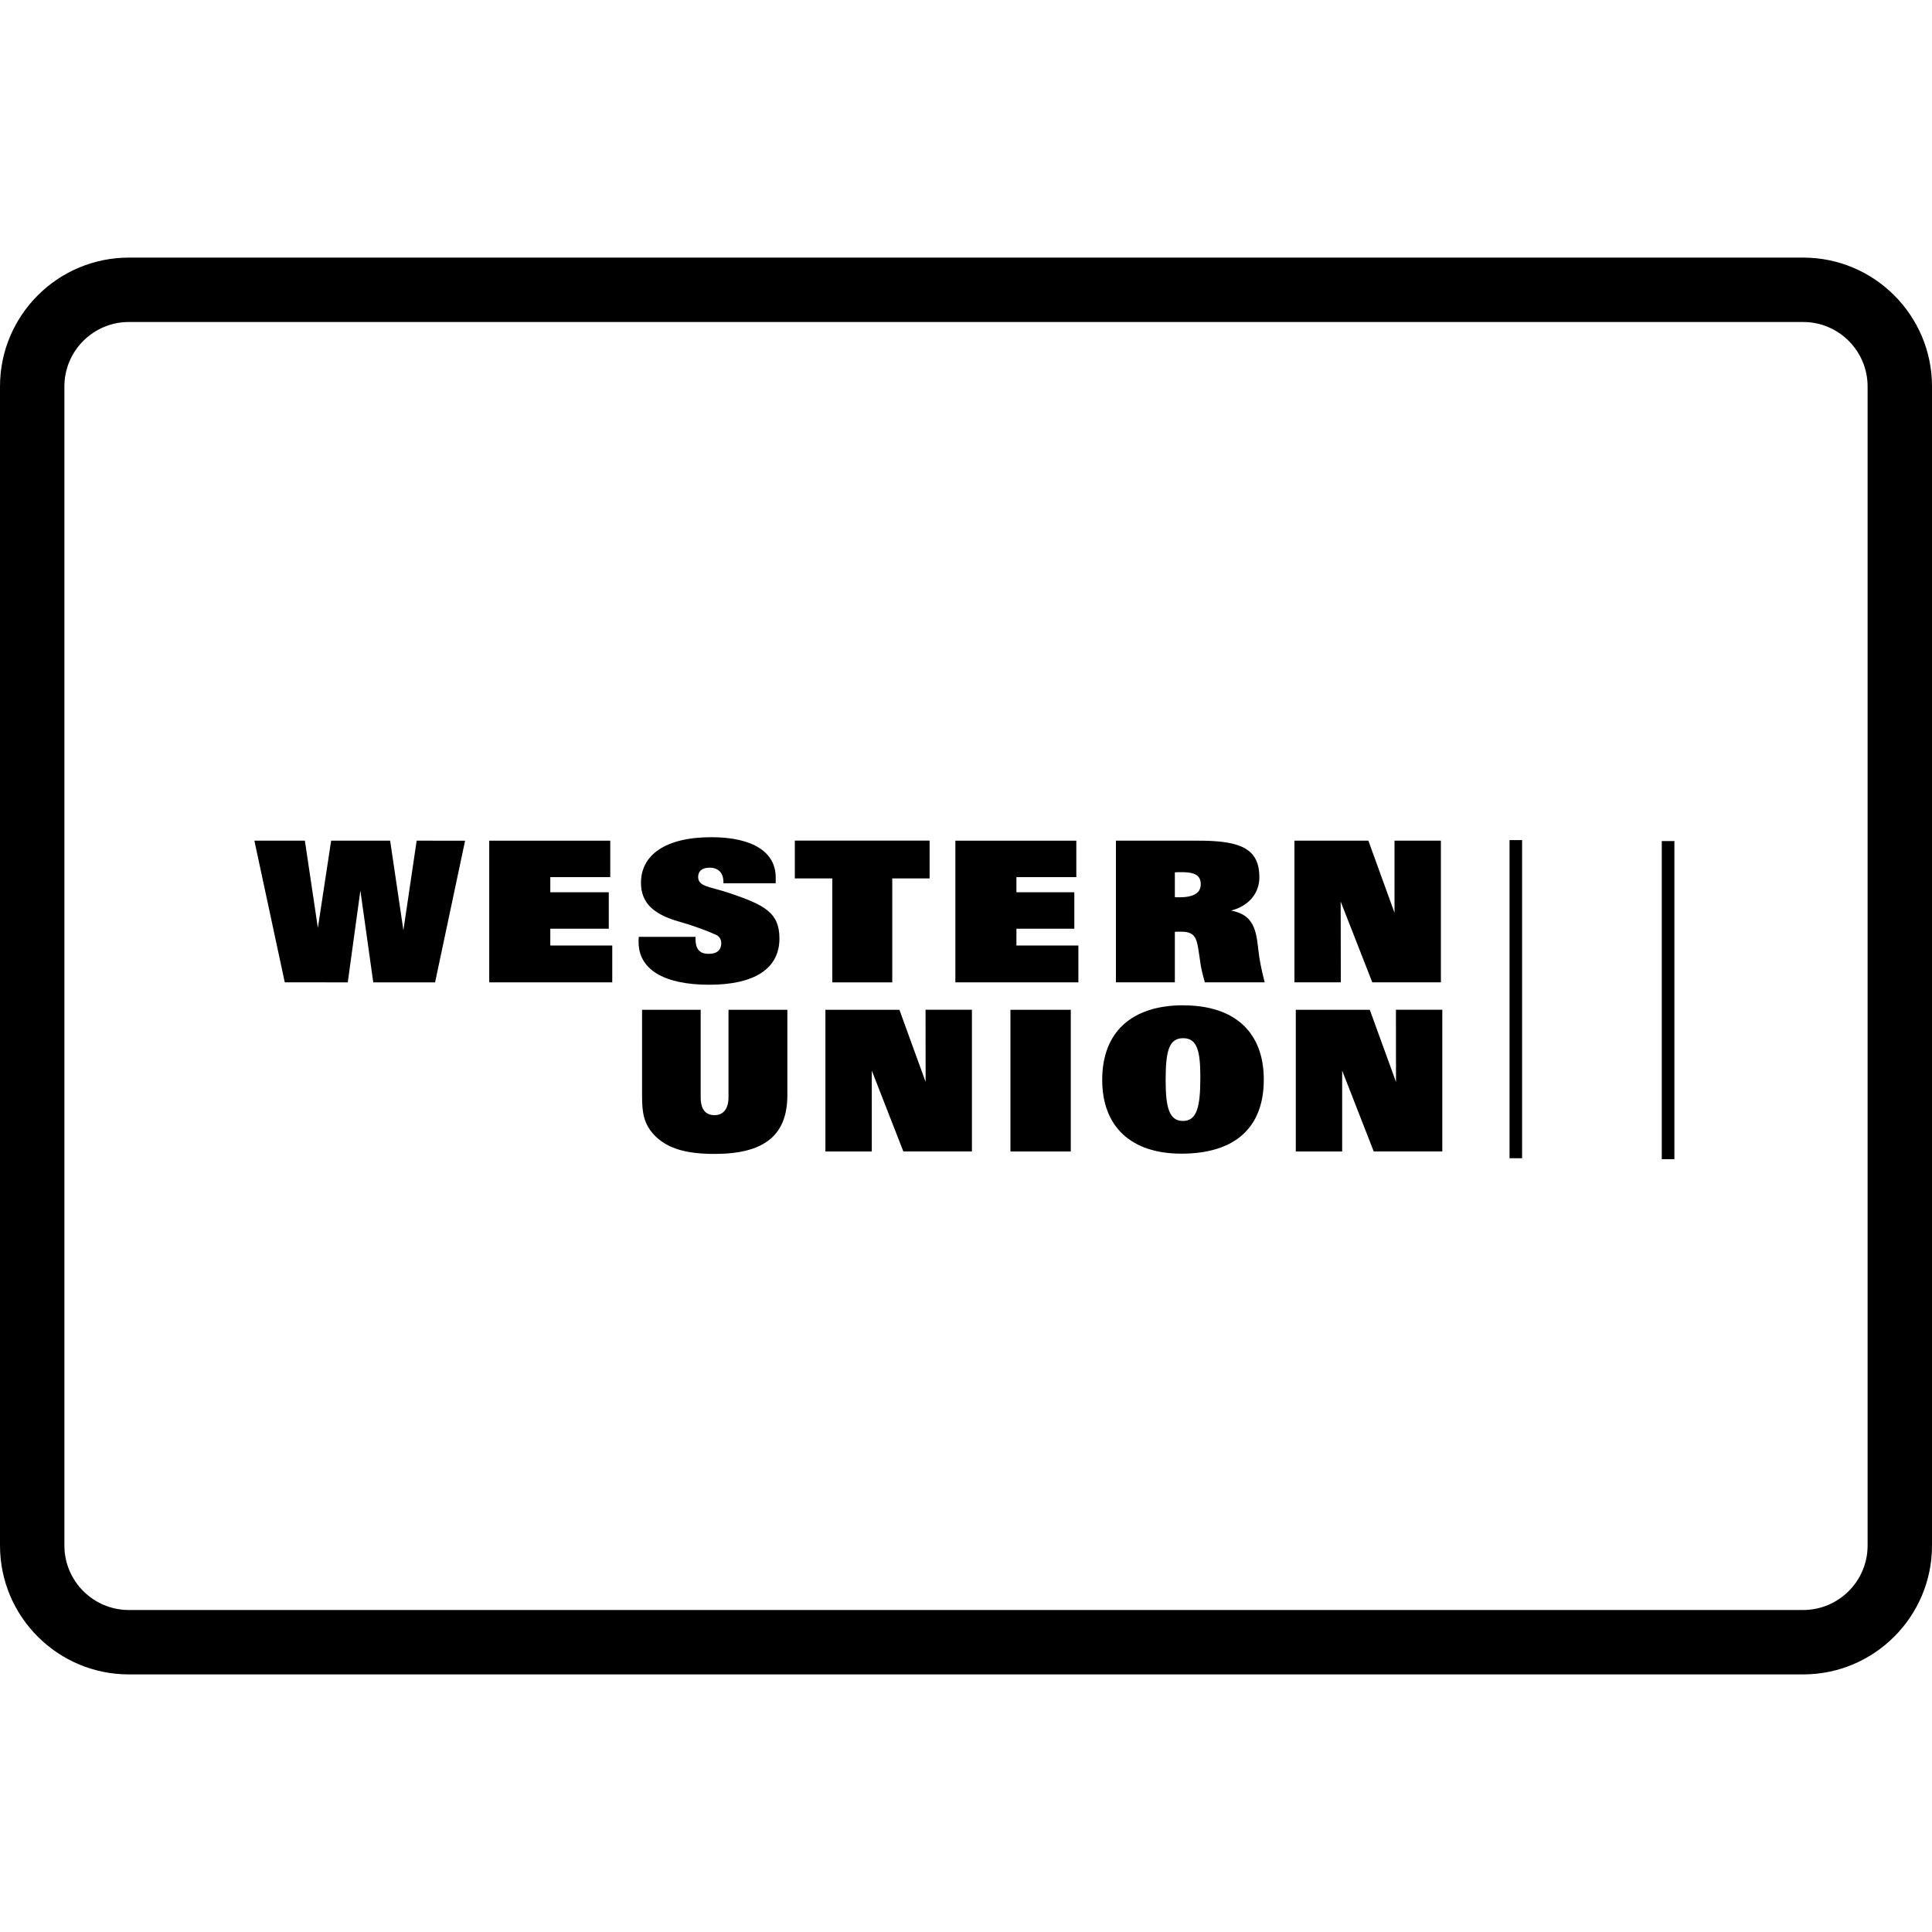 <?xml version="1.0" encoding="UTF-8"?><svg xmlns="http://www.w3.org/2000/svg" xmlns:xlink="http://www.w3.org/1999/xlink" version="1.1" id="Layer_1" x="0px" y="0px" viewBox="0 0 30 30" xml:space="preserve"><g fill="#000000"><path d="M25.804 13.06H26V18h-.196z"/><path d="M23.44 13.045h.195v4.94h-.195z"/><path d="M6.264 14.445l-.206-1.391h-.916l-.206 1.354-.202-1.354H3.95l.472 2.2H5.4l.196-1.425.2 1.425h.96l.466-2.2H6.47z"/><path d="M8.545 14.421h.908v-.566h-.908v-.235h.931v-.566H7.597v2.2h1.91v-.572h-.962z"/><path d="M11.013 15.291c.706 0 1.09-.252 1.09-.718 0-.4-.225-.52-.787-.709-.3-.1-.475-.095-.475-.248 0-.083.053-.143.178-.143.149 0 .221.098.214.242h.812v-.092c0-.389-.352-.623-1-.623-.713 0-1.092.277-1.092.708 0 .31.192.488.586.601.288.083.454.152.58.207.066.03.088.095.079.157-.013.085-.065.138-.195.138-.16 0-.204-.096-.204-.246v-.018h-.88c-.003.027-.003.055-.003.08 0 .419.38.664 1.097.664z"/><path d="M12.924 15.254h.931V13.64h.58v-.587h-2.093v.587h.582z"/><path d="M15.783 14.421h.899v-.566h-.899v-.235h.93v-.566h-1.878v2.2h1.91v-.572h-.962z"/><path d="M19.524 14.626c-.041-.318-.162-.438-.409-.487.251-.061.44-.25.44-.515 0-.44-.278-.57-.947-.57h-1.28v2.2h.915v-.784c.03-.003.061-.003.085-.003.22 0 .252.08.287.319l.024.162c.013.098.04.199.07.306h.93a4.061 4.061 0 0 1-.085-.392l-.03-.236zm-1.213-.693c-.02 0-.044 0-.068-.003v-.384c.04-.003.075-.003.105-.003.206 0 .297.05.297.187 0 .14-.115.203-.334.203z"/><path d="M20.818 13.999l.491 1.255h1.065v-2.2h-.72v1.12l-.406-1.12H20.1v2.2h.72z"/><path d="M14.373 16.8l-.407-1.12h-1.149v2.2h.72v-1.256l.49 1.255h1.065v-2.2h-.72z"/><path d="M21.677 16.8l-.407-1.12h-1.149v2.2h.72v-1.256l.49 1.255h1.065v-2.2h-.72z"/><path d="M11.312 17.038c0 .18-.081.278-.216.278-.142 0-.216-.091-.216-.278V15.68h-.91v1.326c0 .253.016.452.212.642.202.196.496.27.914.27.77 0 1.13-.288 1.13-.912v-1.326h-.914v1.36z"/><path d="M15.69 15.68h.937v2.2h-.937z"/><path d="M18.375 15.61c-.807 0-1.26.42-1.26 1.157 0 .73.45 1.147 1.229 1.147.833 0 1.28-.404 1.28-1.15 0-.735-.45-1.153-1.25-1.153zm-.007 1.796c-.213 0-.268-.209-.268-.632 0-.444.048-.653.271-.653.216 0 .268.191.268.608 0 .465-.055.677-.271.677z"/><path d="M28 4H2C.897 4 0 4.897 0 6v18c0 1.103.897 2 2 2h26c1.103 0 2-.897 2-2V6c0-1.103-.897-2-2-2zm1 20c0 .551-.449 1-1 1H2c-.551 0-1-.449-1-1V6c0-.551.449-1 1-1h26c.551 0 1 .449 1 1v18z"/></g></svg>